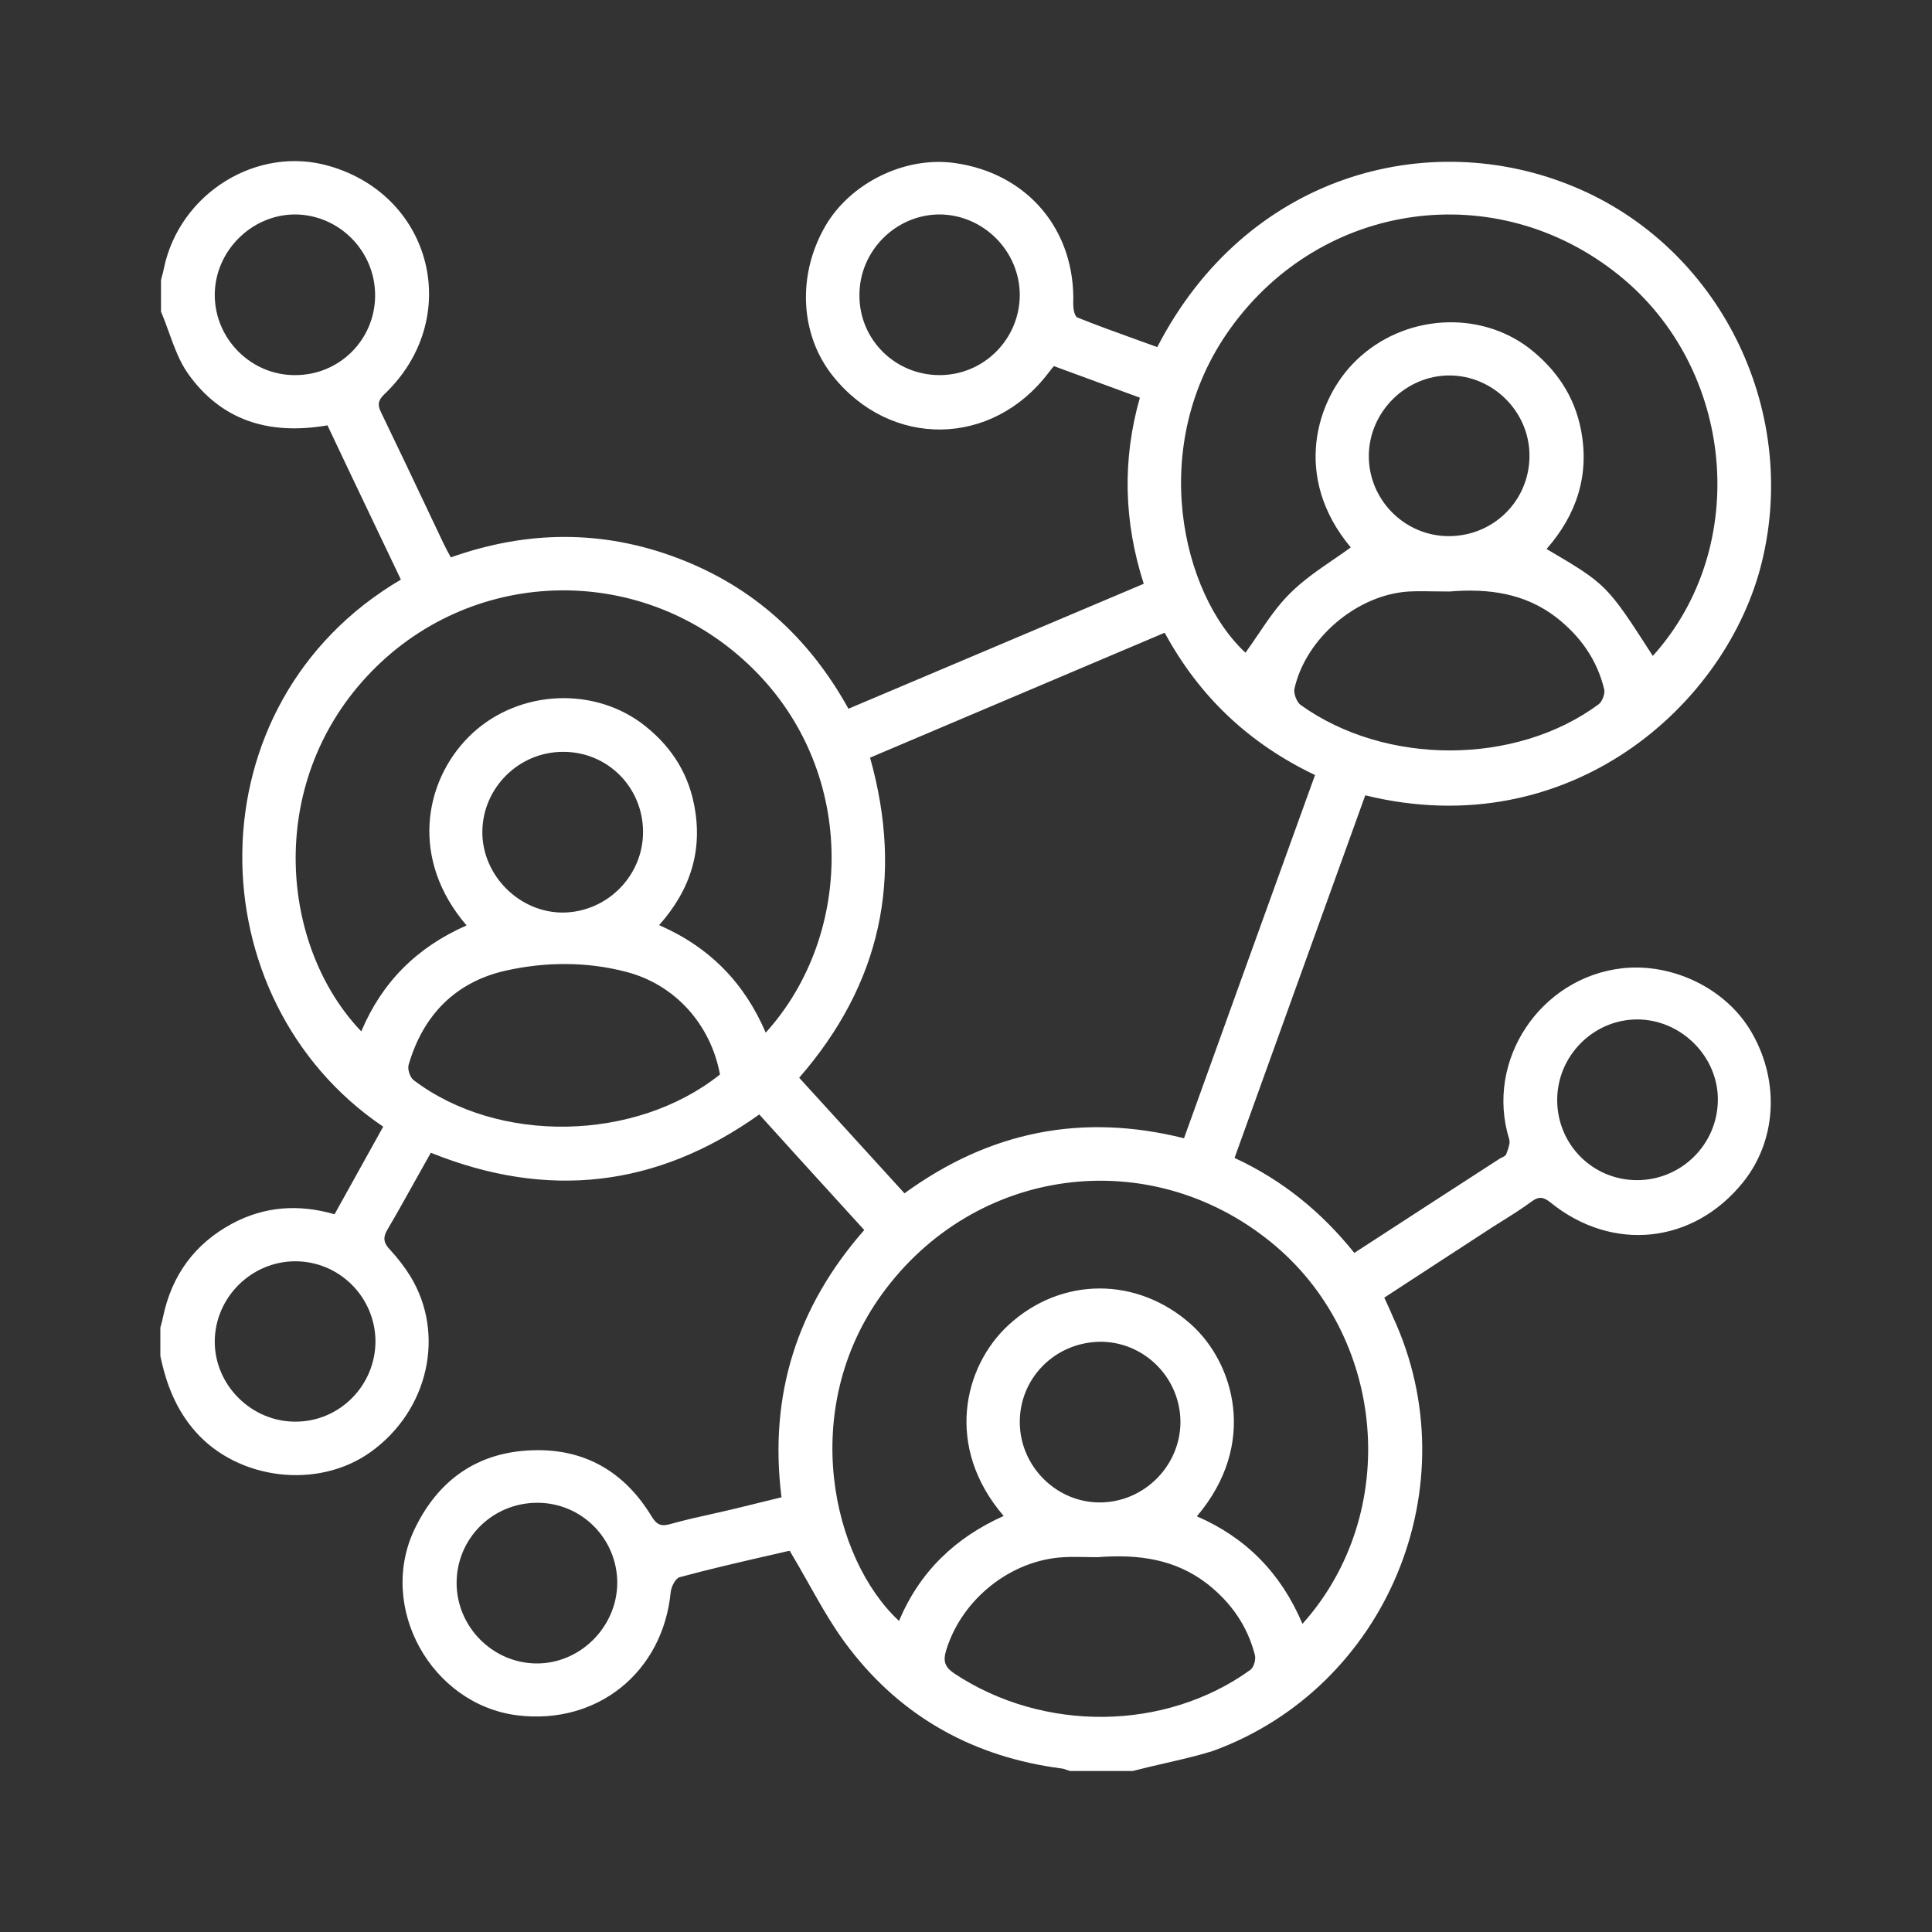 <svg width="50" height="50" viewBox="0 0 50 50" fill="none" xmlns="http://www.w3.org/2000/svg">
<rect x="0" y="0" width="50" height="50" fill="#333333" stroke="none"/>
<path fill-rule="evenodd" clip-rule="evenodd" d="M27.692 45.833H29.317C29.594 45.76 29.874 45.696 30.153 45.632C30.57 45.536 30.984 45.441 31.383 45.317C35.9 43.675 38.067 38.433 36.05 34.083C36.002 33.968 35.949 33.853 35.892 33.729C35.87 33.682 35.848 33.634 35.825 33.583C36.451 33.173 37.07 32.771 37.688 32.368L37.691 32.367L37.692 32.366L37.694 32.365C38.004 32.163 38.314 31.961 38.625 31.758C38.699 31.712 38.773 31.665 38.847 31.619L38.848 31.618L38.848 31.618C39.117 31.45 39.387 31.281 39.642 31.092C39.833 30.95 39.958 30.983 40.133 31.125C41.733 32.417 43.825 32.192 45.108 30.6C45.967 29.533 46.067 28.017 45.35 26.75C44.7 25.592 43.3 24.917 41.992 25.058C39.867 25.292 38.425 27.442 39.058 29.483C39.086 29.574 39.044 29.695 39.005 29.805L39.005 29.805C38.997 29.826 38.99 29.847 38.983 29.867C38.965 29.91 38.913 29.936 38.864 29.959C38.847 29.967 38.831 29.975 38.817 29.983C37.567 30.792 36.317 31.6 35.05 32.425C34.2 31.367 33.192 30.542 31.95 29.967C32.485 28.486 33.015 27.015 33.542 25.549C34.14 23.888 34.736 22.235 35.333 20.583C40.633 21.883 44.708 18.225 45.6 14.533C46.567 10.567 44.483 6.375 40.717 4.825C36.975 3.275 32.258 4.508 29.95 8.983C29.767 8.917 29.584 8.85 29.399 8.784L29.399 8.784C28.894 8.602 28.384 8.418 27.883 8.217C27.808 8.183 27.775 7.992 27.775 7.875C27.842 5.958 26.592 4.475 24.692 4.217C23.408 4.042 21.992 4.742 21.35 5.867C20.625 7.133 20.708 8.667 21.55 9.725C23.05 11.608 25.675 11.575 27.133 9.65C27.149 9.63 27.166 9.61 27.183 9.588C27.21 9.553 27.239 9.516 27.275 9.475C28 9.742 28.725 10.008 29.5 10.292C29.042 11.9 29.083 13.5 29.6 15.108C28.321 15.65 27.05 16.187 25.78 16.725C24.509 17.262 23.238 17.8 21.958 18.342C20.942 16.508 19.492 15.183 17.533 14.442C15.592 13.708 13.642 13.725 11.667 14.425C11.592 14.292 11.533 14.175 11.475 14.058L11.162 13.398L11.162 13.397C10.733 12.491 10.302 11.582 9.867 10.683C9.767 10.483 9.775 10.367 9.95 10.2C11.983 8.267 11.217 5.083 8.533 4.3C6.667 3.75 4.65 4.992 4.242 6.942C4.23 7.012 4.21 7.086 4.19 7.159C4.182 7.19 4.174 7.22 4.167 7.25V8.067C4.242 8.242 4.308 8.423 4.373 8.605C4.511 8.986 4.649 9.367 4.875 9.683C5.717 10.858 6.925 11.275 8.475 11.008C8.852 11.808 9.235 12.611 9.619 13.415L9.619 13.415C9.871 13.943 10.124 14.472 10.375 15C4.917 18.208 5.042 25.867 9.917 29.158L9.916 29.16C9.499 29.909 9.083 30.659 8.658 31.425C7.733 31.158 6.85 31.217 6.008 31.667C5.033 32.192 4.442 33.008 4.217 34.092C4.203 34.167 4.184 34.237 4.163 34.31L4.163 34.31L4.163 34.31L4.15 34.358V35.092C4.3 35.817 4.558 36.483 5.058 37.05C6.167 38.308 8.242 38.558 9.608 37.567C11.092 36.492 11.533 34.517 10.617 33.025C10.467 32.783 10.292 32.558 10.1 32.35C9.942 32.183 9.892 32.05 10.025 31.825C10.265 31.417 10.496 31.003 10.729 30.584C10.868 30.335 11.007 30.085 11.15 29.833C14.167 31.05 17 30.733 19.65 28.842C20.332 29.599 21.009 30.342 21.699 31.1L21.703 31.105L21.709 31.111C21.927 31.35 22.146 31.591 22.367 31.833C20.633 33.808 19.892 36.092 20.225 38.75C19.989 38.806 19.756 38.864 19.524 38.921L19.524 38.921L19.523 38.922L19.522 38.922C19.337 38.968 19.151 39.014 18.967 39.058C18.801 39.097 18.634 39.134 18.467 39.172C18.094 39.255 17.718 39.338 17.35 39.442C17.117 39.508 17 39.467 16.867 39.25C16.167 38.092 15.133 37.483 13.767 37.533C12.358 37.583 11.342 38.3 10.733 39.567C9.758 41.592 11.158 44.108 13.383 44.392C15.458 44.65 17.158 43.275 17.358 41.2C17.375 41.058 17.483 40.842 17.592 40.817C18.346 40.613 19.112 40.436 19.876 40.261L19.876 40.261L19.876 40.261L19.876 40.261L19.876 40.261L19.876 40.261L19.878 40.26L19.881 40.26C20.051 40.22 20.221 40.181 20.392 40.142C20.442 40.133 20.5 40.142 20.442 40.142C20.611 40.423 20.77 40.705 20.927 40.984C21.263 41.58 21.588 42.158 21.992 42.675C23.367 44.458 25.225 45.475 27.467 45.767C27.523 45.773 27.579 45.793 27.635 45.814C27.654 45.82 27.673 45.827 27.692 45.833ZM28.79 16.948L30.142 16.375C31.042 18.033 32.325 19.242 34.033 20.058C32.9 23.192 31.775 26.308 30.642 29.458C28.008 28.8 25.617 29.275 23.408 30.883C22.954 30.383 22.5 29.886 22.046 29.388C21.592 28.89 21.137 28.392 20.683 27.892C22.792 25.467 23.392 22.725 22.517 19.608C24.605 18.722 26.682 17.841 28.79 16.948ZM33.708 42.025C36.283 39.15 35.875 34.55 32.875 32.133C29.717 29.583 25.217 30.192 22.825 33.492C20.658 36.483 21.533 40.342 23.267 41.95C23.8 40.675 24.725 39.792 25.975 39.233C24.442 37.45 24.933 35.367 26.1 34.292C27.467 33.033 29.433 33.033 30.825 34.275C31.933 35.267 32.567 37.367 30.975 39.242C32.242 39.792 33.15 40.708 33.708 42.025ZM41.892 7.117C44.9 9.533 45.325 14.15 42.775 16.975C41.583 15.125 41.583 15.125 40.025 14.208C40.8 13.325 41.142 12.3 40.917 11.133C40.75 10.258 40.283 9.567 39.583 9.017C38.283 8.017 36.342 8.133 35.108 9.317C34.05 10.333 33.442 12.358 34.958 14.167C34.807 14.277 34.651 14.384 34.495 14.491C34.108 14.756 33.718 15.024 33.392 15.35C33.067 15.669 32.809 16.051 32.553 16.43C32.447 16.586 32.342 16.741 32.233 16.892C30.592 15.375 29.667 11.525 31.842 8.5C34.217 5.192 38.733 4.575 41.892 7.117ZM12.075 23.95C10.608 22.242 10.975 20.242 12.117 19.083C13.3 17.883 15.258 17.733 16.592 18.708C17.308 19.242 17.783 19.933 17.958 20.8C18.2 21.975 17.883 23.017 17.058 23.942C18.375 24.517 19.267 25.442 19.817 26.725C22.133 24.167 22.192 19.842 19.358 17.183C16.525 14.517 12.125 14.675 9.5 17.5C6.858 20.342 7.267 24.517 9.35 26.692C9.883 25.425 10.783 24.517 12.075 23.95ZM16.2 25.15C17.467 25.475 18.392 26.508 18.633 27.808C16.45 29.55 12.892 29.617 10.7 27.95C10.608 27.875 10.542 27.667 10.575 27.558C10.95 26.267 11.792 25.408 13.1 25.117C14.117 24.892 15.175 24.883 16.2 25.15ZM28.408 40.3C28.326 40.3 28.237 40.298 28.145 40.297H28.145H28.145H28.145C27.948 40.293 27.735 40.289 27.525 40.3C26.158 40.375 24.9 41.383 24.492 42.692C24.4 42.983 24.442 43.142 24.708 43.317C27.008 44.833 30.15 44.808 32.358 43.217C32.45 43.15 32.508 42.942 32.475 42.825C32.283 42.083 31.867 41.483 31.258 41C30.425 40.35 29.467 40.217 28.408 40.3ZM37.165 15.305C37.283 15.306 37.4 15.308 37.517 15.308C38.517 15.225 39.467 15.35 40.283 15.983C40.9 16.467 41.333 17.075 41.517 17.842C41.542 17.95 41.467 18.158 41.375 18.225C39.225 19.817 35.85 19.817 33.658 18.242C33.558 18.167 33.475 17.95 33.5 17.825C33.792 16.517 35.117 15.392 36.458 15.308C36.692 15.297 36.929 15.301 37.165 15.305ZM24.317 9.708C25.458 9.708 26.383 8.783 26.392 7.642C26.392 6.508 25.467 5.567 24.333 5.55C23.192 5.542 22.233 6.492 22.242 7.65C22.242 8.792 23.167 9.708 24.317 9.708ZM37.508 9.717C38.642 9.717 39.583 10.658 39.583 11.792C39.583 12.942 38.675 13.858 37.525 13.875C36.367 13.892 35.417 12.942 35.425 11.792C35.433 10.658 36.383 9.717 37.508 9.717ZM9.717 34.708C9.708 33.567 8.783 32.642 7.642 32.642C6.508 32.642 5.567 33.575 5.558 34.708C5.55 35.85 6.517 36.808 7.667 36.792C8.8 36.783 9.717 35.85 9.717 34.708ZM13.883 43.05C12.75 43.042 11.817 42.1 11.817 40.967C11.817 39.825 12.733 38.9 13.892 38.892C15.05 38.883 15.983 39.825 15.975 40.983C15.958 42.117 15.008 43.058 13.883 43.05ZM7.625 9.708C8.775 9.717 9.7 8.8 9.708 7.658C9.717 6.5 8.775 5.55 7.625 5.55C6.5 5.558 5.558 6.508 5.558 7.633C5.558 8.767 6.492 9.708 7.625 9.708ZM44.458 28.483C44.442 29.625 43.508 30.542 42.367 30.542C41.217 30.542 40.3 29.617 40.3 28.467C40.3 27.333 41.225 26.392 42.358 26.383C43.5 26.375 44.475 27.342 44.458 28.483ZM26.392 36.817C26.4 37.95 27.342 38.892 28.475 38.883C29.608 38.875 30.542 37.942 30.55 36.808C30.55 35.65 29.6 34.708 28.45 34.725C27.292 34.75 26.383 35.675 26.392 36.817ZM14.567 19.458C15.717 19.45 16.633 20.367 16.642 21.517C16.65 22.65 15.733 23.592 14.592 23.617C13.45 23.633 12.475 22.658 12.483 21.525C12.492 20.383 13.433 19.458 14.567 19.458Z" fill="white"/>
</svg>
